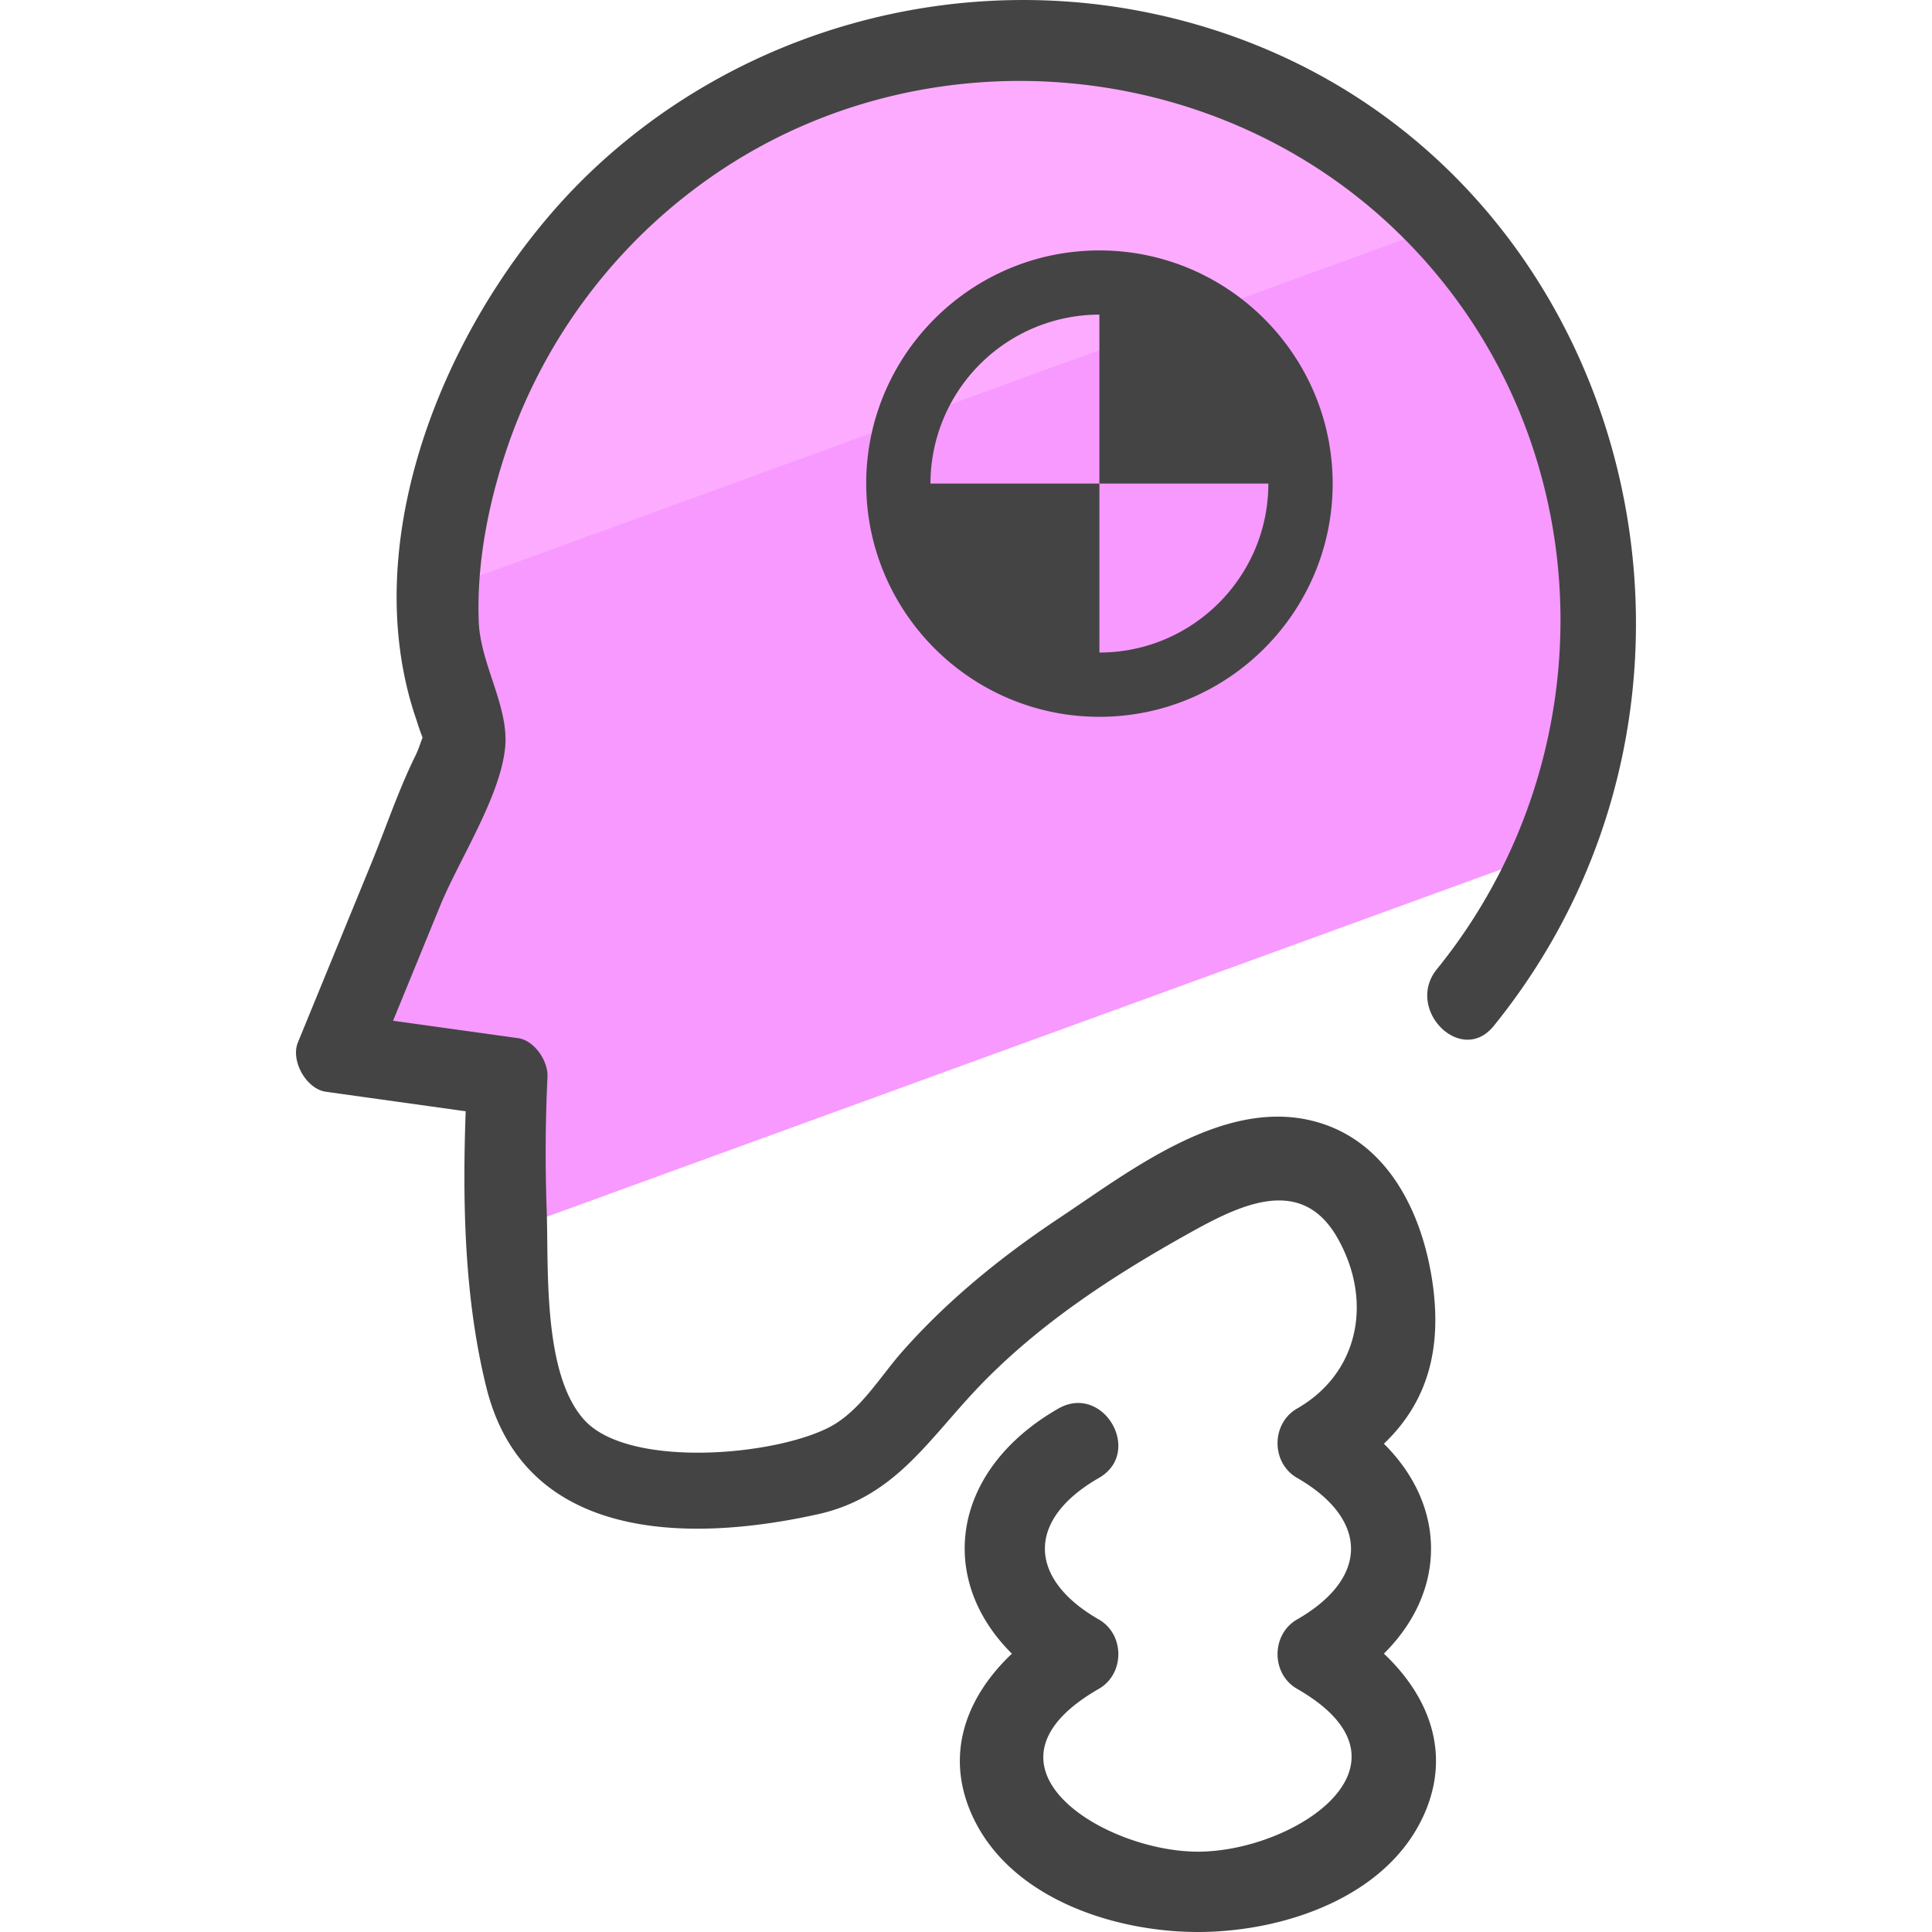 <svg xmlns="http://www.w3.org/2000/svg" version="1" viewBox="0 0 50 50"><path fill="#f799ff" d="M13.138 27.88s-.097 1.86 0 3.978l27.167-9.888a14.98 14.98 0 0 0 1.194-5.874c0-8.323-6.748-15.07-15.072-15.07s-15.07 6.748-15.07 15.07c0 1.508.718 2.98.718 2.98s-3.528 7.57-3.357 8.187c.17.617 4.418.617 4.418.617z"/><path fill="#fdabff" d="M37.374 5.815c-2.75-2.94-6.654-4.79-10.997-4.79-8.05 0-14.608 6.318-15.03 14.263l26.027-9.473z"/><g fill="#444"><path d="M30.068.404c-5.29-1.21-10.942.34-14.85 4.11-3.485 3.365-6.11 9.308-4.435 14.134.02.062.085.272.153.438-.06.158-.112.325-.18.462-.438.885-.76 1.85-1.133 2.763L7.71 26.977c-.195.475.216 1.207.726 1.278l3.616.505c-.087 2.377-.033 4.86.536 7.15.98 3.948 5.152 4.04 8.58 3.278 2.023-.45 2.87-1.964 4.228-3.365 1.508-1.555 3.33-2.755 5.21-3.813 1.352-.76 3.03-1.682 4.003.02.926 1.62.573 3.497-1.04 4.423-.675.387-.675 1.408 0 1.795 1.83 1.05 1.89 2.578 0 3.663-.675.388-.675 1.41 0 1.796 3.39 1.946-.082 4.214-2.566 4.214-2.43 0-6.038-2.22-2.565-4.214.673-.387.673-1.408 0-1.795-1.832-1.05-1.89-2.577 0-3.662 1.16-.666.113-2.462-1.05-1.795-2.763 1.586-3.16 4.397-1.2 6.342-1.122 1.06-1.746 2.513-1.062 4.11.94 2.194 3.67 3.093 5.876 3.093 2.21 0 4.935-.9 5.876-3.094.685-1.597.06-3.05-1.063-4.11 1.626-1.612 1.627-3.818 0-5.432 1.11-1.06 1.514-2.42 1.256-4.184-.274-1.87-1.227-3.78-3.236-4.203-2.285-.48-4.624 1.35-6.404 2.534-1.5.998-2.906 2.133-4.1 3.49-.57.65-1.082 1.53-1.873 1.938-1.465.753-5.198 1.058-6.333-.187-1.084-1.188-.925-3.927-.976-5.416a41.326 41.326 0 0 1 .02-3.467c.02-.404-.333-.942-.762-1.002l-3.234-.45 1.22-2.98c.487-1.185 1.55-2.806 1.68-4.09.104-1.058-.64-2.154-.683-3.256-.062-1.577.28-3.215.803-4.695a14.082 14.082 0 0 1 5.61-7.085c5.402-3.493 12.707-2.8 17.34 1.672 5.28 5.095 5.636 13.433 1.043 19.1-.835 1.03.627 2.51 1.47 1.47C46.06 17.416 41.848 3.1 30.068.403z"/><path d="M22.418 12.516c0 3.328 2.707 6.035 6.035 6.035s6.036-2.706 6.036-6.034-2.71-6.036-6.037-6.036-6.035 2.708-6.035 6.036zm6.035 4.373v-4.374H24.08a4.378 4.378 0 0 1 4.372-4.373v4.373h4.373c0 2.41-1.96 4.372-4.372 4.373z"/></g></svg>